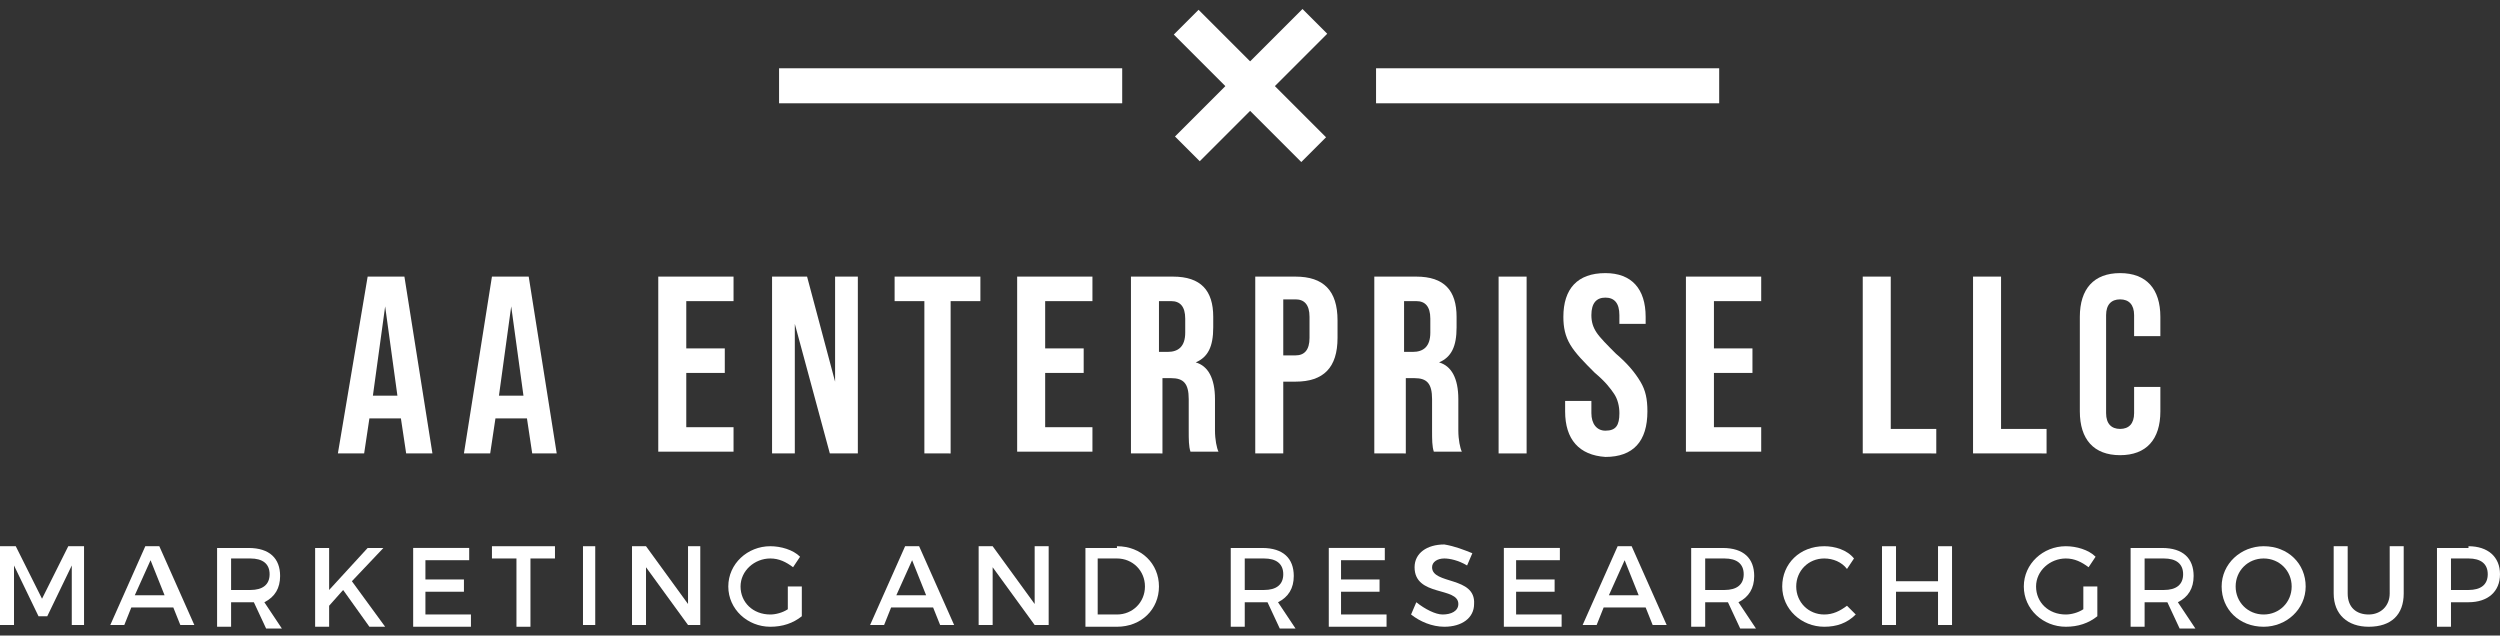 <?xml version="1.0" encoding="utf-8"?>
<!-- Generator: Adobe Illustrator 24.1.2, SVG Export Plug-In . SVG Version: 6.00 Build 0)  -->
<svg version="1.1" id="Layer_1" xmlns="http://www.w3.org/2000/svg" xmlns:xlink="http://www.w3.org/1999/xlink" x="0px" y="0px"
	 viewBox="0 0 142.8 36.3" style="enable-background:new 0 0 142.8 36.3;" xml:space="preserve">
<rect x="0" y="0" width="142.8" height="36.3" fill="#333333" stroke="none"/>
<style type="text/css">
	.st0{clip-path:url(#SVGID_2_);}
	.st1{clip-path:url(#SVGID_4_);}
	.st2{fill:#CECECE;}
	.st3{fill:#005F9A;}
	.st4{fill:#1C3B70;}
	.st5{fill:#FFD500;}
	.st6{fill:#FFFFFF;}
	.st7{fill:#F89F75;}
</style>
<g>
	<defs>
		<rect id="SVGID_1_" x="214.1" y="36.8" width="255.1" height="141.7"/>
	</defs>
	<clipPath id="SVGID_2_">
		<use xlink:href="#SVGID_1_"  style="overflow:visible;"/>
	</clipPath>
	<g class="st0">
		<g>
			<defs>
				
					<rect id="SVGID_3_" x="250.8" y="-23.5" transform="matrix(4.489926e-11 -1 1 4.489926e-11 236.624 446.759)" width="181.8" height="257.1"/>
			</defs>
			<clipPath id="SVGID_4_">
				<use xlink:href="#SVGID_3_"  style="overflow:visible;"/>
			</clipPath>
			<g class="st1">
				<g>
					<g>
						<path style="fill:#C4C6C8;" d="M142.1,34.5c0.1,0.1,0.1,0.2,0,0.3s-0.2,0.1-0.3,0c-0.1-0.1-0.1-0.2,0-0.3
							C141.9,34.4,142,34.4,142.1,34.5z"/>
					</g>
				</g>
				<g>
				</g>
				<g>
				</g>
				<g>
				</g>
				<g>
				</g>
				<g>
				</g>
				<g>
				</g>
				<g>
				</g>
				<g>
				</g>
				<g>
				</g>
				<g>
				</g>
				<g>
				</g>
				<g>
				</g>
				<g>
				</g>
				<g>
				</g>
				<g>
				</g>
				<g>
				</g>
				<g>
				</g>
				<g>
				</g>
				<g>
				</g>
				<g>
				</g>
				<g>
				</g>
				<g>
				</g>
				<g>
				</g>
				<g>
				</g>
				<g>
				</g>
				<g>
				</g>
				<g>
				</g>
				<g>
				</g>
				<g>
				</g>
				<g>
				</g>
				<g>
				</g>
				<g>
				</g>
			</g>
		</g>
	</g>
</g>
<g>
	<g>
		<rect x="44.5" y="3.9" class="st6" width="19.6" height="2"/>
		<rect x="78.6" y="3.9" class="st6" width="19.6" height="2"/>
	</g>
	<g>
		<rect x="66.3" y="3.9" transform="matrix(0.707 -0.707 0.707 0.707 17.484 51.913)" class="st6" width="10.3" height="2"/>
		<rect x="66.3" y="3.9" transform="matrix(0.707 0.707 -0.707 0.707 24.345 -49.072)" class="st6" width="10.3" height="2"/>
	</g>
	<g>
		<path class="st6" d="M23.2,25.9l-0.3-2h-1.8l-0.3,2h-1.5L21,15.8h2.1l1.6,10.1H23.2z M21.3,22.6h1.4L22,17.5L21.3,22.6z"/>
		<path class="st6" d="M30.4,25.9l-0.3-2h-1.8l-0.3,2h-1.5l1.6-10.1h2.1l1.6,10.1H30.4z M28.5,22.6h1.4l-0.7-5.1L28.5,22.6z"/>
		<path class="st6" d="M37.6,25.9V15.8h4.3v1.4h-2.7v2.7h2.2v1.4h-2.2v3.1h2.7v1.4H37.6z"/>
		<path class="st6" d="M44.1,25.9V15.8h2l1.6,6v-6H49v10.1h-1.6l-2-7.4v7.4H44.1z"/>
		<path class="st6" d="M52.8,25.9v-8.7h-1.7v-1.4H56v1.4h-1.7v8.7H52.8z"/>
		<path class="st6" d="M58.1,25.9V15.8h4.3v1.4h-2.7v2.7h2.2v1.4h-2.2v3.1h2.7v1.4H58.1z"/>
		<path class="st6" d="M64.6,25.9V15.8h2.4c1.6,0,2.3,0.8,2.3,2.3v0.6c0,1.1-0.3,1.7-1,2v0c0.7,0.2,1.1,0.9,1.1,2.1v1.8
			c0,0.5,0.1,1,0.2,1.2h-1.6c-0.1-0.3-0.1-0.7-0.1-1.2v-1.8c0-0.9-0.3-1.2-1-1.2h-0.5v4.3H64.6z M66.1,20.1h0.6c0.6,0,1-0.3,1-1.1
			v-0.8c0-0.7-0.3-1-0.8-1h-0.7V20.1z"/>
		<path class="st6" d="M71.7,25.9V15.8H74c1.6,0,2.4,0.8,2.4,2.5v1c0,1.7-0.8,2.5-2.4,2.5h-0.7v4.1H71.7z M73.2,20.3H74
			c0.5,0,0.8-0.3,0.8-1v-1.2c0-0.7-0.3-1-0.8-1h-0.7V20.3z"/>
		<path class="st6" d="M78.5,25.9V15.8h2.4c1.6,0,2.3,0.8,2.3,2.3v0.6c0,1.1-0.3,1.7-1,2v0c0.7,0.2,1.1,0.9,1.1,2.1v1.8
			c0,0.5,0.1,1,0.2,1.2h-1.6c-0.1-0.3-0.1-0.7-0.1-1.2v-1.8c0-0.9-0.3-1.2-1-1.2h-0.5v4.3H78.5z M80.1,20.1h0.6c0.6,0,1-0.3,1-1.1
			v-0.8c0-0.7-0.3-1-0.8-1h-0.7V20.1z"/>
		<path class="st6" d="M85.6,25.9V15.8h1.6v10.1H85.6z"/>
		<path class="st6" d="M89.4,23.5v-0.6h1.5v0.7c0,0.6,0.3,1,0.8,1c0.6,0,0.8-0.3,0.8-1c0-0.4-0.1-0.8-0.3-1.1
			c-0.2-0.3-0.5-0.7-1.1-1.2c-0.6-0.6-1.1-1.1-1.4-1.6c-0.3-0.5-0.4-1-0.4-1.6c0-1.6,0.8-2.5,2.4-2.5c1.5,0,2.3,0.9,2.3,2.5v0.4
			h-1.5v-0.5c0-0.7-0.3-1-0.8-1c-0.5,0-0.8,0.3-0.8,1c0,0.4,0.1,0.7,0.3,1c0.2,0.3,0.6,0.7,1.1,1.2c0.7,0.6,1.1,1.1,1.4,1.6
			c0.3,0.5,0.4,1,0.4,1.7c0,1.7-0.8,2.6-2.4,2.6C90.2,26,89.4,25.1,89.4,23.5z"/>
		<path class="st6" d="M96.3,25.9V15.8h4.3v1.4h-2.7v2.7h2.2v1.4h-2.2v3.1h2.7v1.4H96.3z"/>
		<path class="st6" d="M106.4,25.9V15.8h1.6v8.7h2.6v1.4H106.4z"/>
		<path class="st6" d="M112.7,25.9V15.8h1.6v8.7h2.6v1.4H112.7z"/>
		<path class="st6" d="M118.8,18.1c0-1.6,0.8-2.5,2.3-2.5c1.5,0,2.3,0.9,2.3,2.5v1.1h-1.5V18c0-0.6-0.3-0.9-0.8-0.9
			c-0.5,0-0.8,0.3-0.8,0.9v5.6c0,0.6,0.3,0.9,0.8,0.9c0.5,0,0.8-0.3,0.8-0.9v-1.5h1.5v1.4c0,1.6-0.8,2.5-2.3,2.5
			c-1.5,0-2.3-0.9-2.3-2.5V18.1z"/>
	</g>
	<g>
		<path class="st6" d="M4.1,35.7l0-3.4l-1.4,2.9H2.2l-1.4-2.9v3.4H0v-4.5h0.9l1.5,3l1.5-3h0.9v4.5H4.1z"/>
		<path class="st6" d="M7.5,34.7l-0.4,1H6.3l2-4.5h0.8l2,4.5h-0.8l-0.4-1H7.5z M8.6,32l-0.9,2h1.7L8.6,32z"/>
		<path class="st6" d="M14.5,34.4c-0.1,0-0.1,0-0.2,0h-1.1v1.4h-0.8v-4.5h1.8c1.2,0,1.8,0.6,1.8,1.6c0,0.7-0.3,1.2-0.9,1.5l1,1.5
			h-0.9L14.5,34.4z M14.3,33.7c0.7,0,1.1-0.3,1.1-0.9c0-0.6-0.4-0.9-1.1-0.9h-1.1v1.8H14.3z"/>
		<path class="st6" d="M19.6,33.7l-0.8,0.9v1.2H18v-4.5h0.8v2.4l2.2-2.4h0.9l-1.8,1.9l1.9,2.6h-0.9L19.6,33.7z"/>
		<path class="st6" d="M24.3,31.9v1.2h2.2v0.7h-2.2v1.3h2.6v0.7h-3.3v-4.5h3.2v0.7H24.3z"/>
		<path class="st6" d="M30.3,31.9v3.9h-0.8v-3.9h-1.4v-0.7h3.6v0.7H30.3z"/>
		<path class="st6" d="M33.3,35.7v-4.5H34v4.5H33.3z"/>
		<path class="st6" d="M39.3,35.7l-2.4-3.3v3.3h-0.8v-4.5h0.8l2.4,3.3v-3.3H40v4.5H39.3z"/>
		<path class="st6" d="M45.8,33.5v1.7c-0.5,0.4-1.1,0.6-1.8,0.6c-1.3,0-2.4-1-2.4-2.3s1.1-2.3,2.4-2.3c0.6,0,1.3,0.2,1.7,0.6
			l-0.4,0.6c-0.4-0.3-0.8-0.5-1.3-0.5c-0.9,0-1.7,0.7-1.7,1.6c0,0.9,0.7,1.6,1.7,1.6c0.3,0,0.7-0.1,1-0.3v-1.3H45.8z"/>
		<path class="st6" d="M50.9,34.7l-0.4,1h-0.8l2-4.5h0.8l2,4.5h-0.8l-0.4-1H50.9z M52.1,32l-0.9,2h1.7L52.1,32z"/>
		<path class="st6" d="M59.1,35.7l-2.4-3.3v3.3h-0.8v-4.5h0.8l2.4,3.3v-3.3h0.8v4.5H59.1z"/>
		<path class="st6" d="M63.8,31.2c1.4,0,2.4,1,2.4,2.3c0,1.3-1,2.3-2.4,2.3h-1.8v-4.5H63.8z M62.7,35.1h1.1c0.9,0,1.6-0.7,1.6-1.6
			c0-0.9-0.7-1.6-1.6-1.6h-1.1V35.1z"/>
		<path class="st6" d="M72.4,34.4c-0.1,0-0.1,0-0.2,0h-1.1v1.4h-0.8v-4.5h1.8c1.2,0,1.8,0.6,1.8,1.6c0,0.7-0.3,1.2-0.9,1.5l1,1.5
			h-0.9L72.4,34.4z M72.2,33.7c0.7,0,1.1-0.3,1.1-0.9c0-0.6-0.4-0.9-1.1-0.9h-1.1v1.8H72.2z"/>
		<path class="st6" d="M76.6,31.9v1.2h2.2v0.7h-2.2v1.3h2.6v0.7h-3.3v-4.5h3.2v0.7H76.6z"/>
		<path class="st6" d="M84.1,31.6l-0.3,0.7c-0.5-0.3-1-0.4-1.3-0.4c-0.4,0-0.7,0.2-0.7,0.5c0,1,2.5,0.5,2.4,2.1
			c0,0.8-0.7,1.3-1.7,1.3c-0.7,0-1.4-0.3-1.9-0.7l0.3-0.7c0.5,0.4,1.1,0.7,1.5,0.7c0.5,0,0.9-0.2,0.9-0.6c0-1-2.5-0.4-2.5-2.1
			c0-0.8,0.7-1.3,1.7-1.3C83.1,31.2,83.6,31.4,84.1,31.6z"/>
		<path class="st6" d="M86.6,31.9v1.2h2.2v0.7h-2.2v1.3h2.6v0.7h-3.3v-4.5h3.2v0.7H86.6z"/>
		<path class="st6" d="M91.6,34.7l-0.4,1h-0.8l2-4.5h0.8l2,4.5h-0.8l-0.4-1H91.6z M92.8,32l-0.9,2h1.7L92.8,32z"/>
		<path class="st6" d="M98.7,34.4c-0.1,0-0.1,0-0.2,0h-1.1v1.4h-0.8v-4.5h1.8c1.2,0,1.8,0.6,1.8,1.6c0,0.7-0.3,1.2-0.9,1.5l1,1.5
			h-0.9L98.7,34.4z M98.5,33.7c0.7,0,1.1-0.3,1.1-0.9c0-0.6-0.4-0.9-1.1-0.9h-1.1v1.8H98.5z"/>
		<path class="st6" d="M105.9,31.9l-0.4,0.6c-0.3-0.4-0.8-0.6-1.3-0.6c-0.9,0-1.6,0.7-1.6,1.6c0,0.9,0.7,1.6,1.6,1.6
			c0.5,0,0.9-0.2,1.3-0.5l0.5,0.5c-0.5,0.5-1.1,0.7-1.8,0.7c-1.3,0-2.4-1-2.4-2.3c0-1.3,1-2.3,2.4-2.3
			C104.8,31.2,105.5,31.4,105.9,31.9z"/>
		<path class="st6" d="M110.7,35.7v-1.9h-2.4v1.9h-0.8v-4.5h0.8v2h2.4v-2h0.8v4.5H110.7z"/>
		<path class="st6" d="M119.8,33.5v1.7c-0.5,0.4-1.1,0.6-1.8,0.6c-1.3,0-2.4-1-2.4-2.3s1.1-2.3,2.4-2.3c0.6,0,1.3,0.2,1.7,0.6
			l-0.4,0.6c-0.4-0.3-0.8-0.5-1.3-0.5c-0.9,0-1.7,0.7-1.7,1.6c0,0.9,0.7,1.6,1.7,1.6c0.3,0,0.7-0.1,1-0.3v-1.3H119.8z"/>
		<path class="st6" d="M123.8,34.4c-0.1,0-0.1,0-0.2,0h-1.1v1.4h-0.8v-4.5h1.8c1.2,0,1.8,0.6,1.8,1.6c0,0.7-0.3,1.2-0.9,1.5l1,1.5
			h-0.9L123.8,34.4z M123.6,33.7c0.7,0,1.1-0.3,1.1-0.9c0-0.6-0.4-0.9-1.1-0.9h-1.1v1.8H123.6z"/>
		<path class="st6" d="M131.7,33.5c0,1.3-1.1,2.3-2.4,2.3c-1.4,0-2.4-1-2.4-2.3c0-1.3,1.1-2.3,2.4-2.3
			C130.7,31.2,131.7,32.2,131.7,33.5z M127.7,33.5c0,0.9,0.7,1.6,1.6,1.6s1.6-0.7,1.6-1.6s-0.7-1.6-1.6-1.6
			C128.4,31.9,127.7,32.6,127.7,33.5z"/>
		<path class="st6" d="M137.3,33.9c0,1.2-0.7,1.9-2,1.9c-1.2,0-2-0.7-2-1.9v-2.7h0.8v2.7c0,0.8,0.5,1.2,1.2,1.2
			c0.7,0,1.2-0.5,1.2-1.2v-2.7h0.8V33.9z"/>
		<path class="st6" d="M141,31.2c1.1,0,1.8,0.6,1.8,1.6c0,1-0.7,1.6-1.8,1.6h-1v1.4h-0.8v-4.5H141z M140,33.7h1
			c0.7,0,1.1-0.3,1.1-0.9c0-0.6-0.4-0.9-1.1-0.9h-1V33.7z"/>
	</g>
</g>
</svg>
